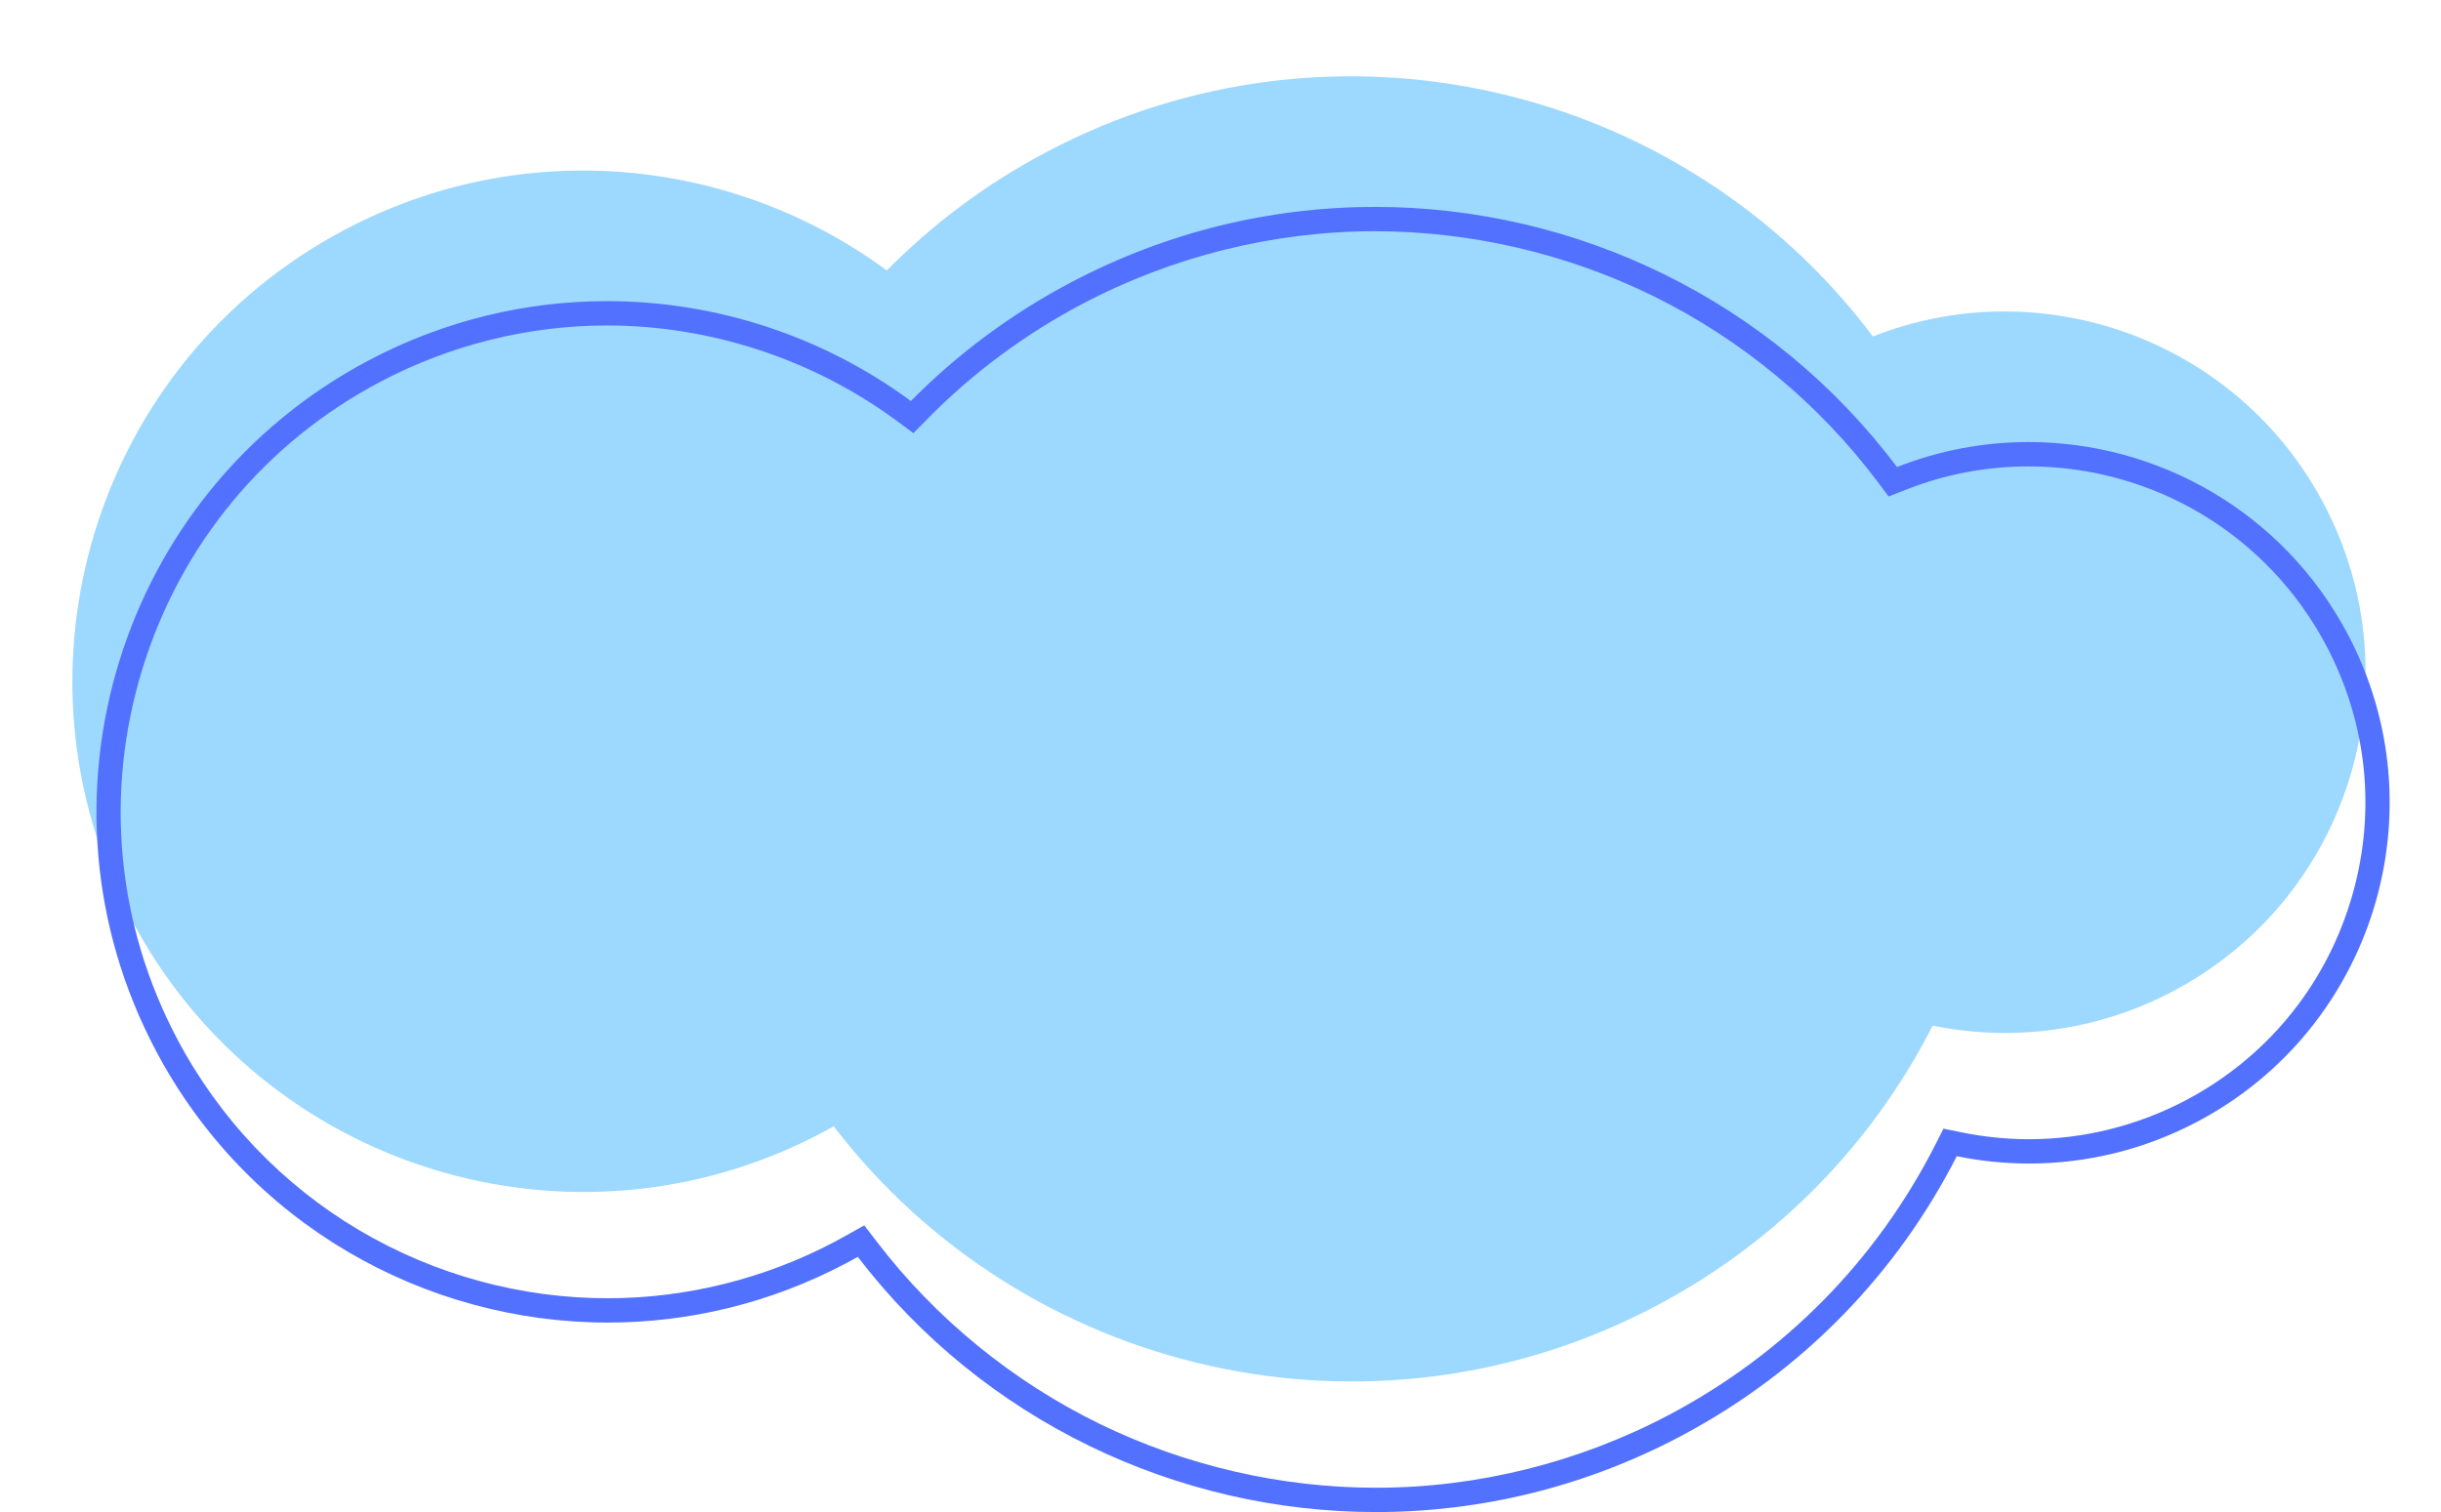 <?xml version="1.0" encoding="UTF-8" standalone="no"?><svg xmlns="http://www.w3.org/2000/svg" xmlns:xlink="http://www.w3.org/1999/xlink" fill="#000000" height="497.3" preserveAspectRatio="xMidYMid meet" version="1" viewBox="-8.8 87.1 802.6 497.3" width="802.6" zoomAndPan="magnify"><g id="change1_1"><path d="M607.001,197.764C544.745,114.85,429.75,87.125,335.19,137.151c-19.873,10.514-37.41,23.711-52.412,38.903 c-50.3-37.099-119.394-44.515-178.338-13.332C22.455,206.096-8.846,307.719,34.528,389.704s144.996,113.286,226.981,69.912 c1.284-0.679,2.555-1.373,3.814-2.08c62.534,81.64,176.633,108.674,270.567,58.979c40.566-21.461,71.411-54.088,90.775-92.092 c25.981,5.31,53.89,1.987,79.159-11.382c57.91-30.637,80.019-102.418,49.382-160.328 C726.676,198.784,662.464,175.912,607.001,197.764z" fill="#9dd8ff"/></g><g><g id="change2_1"><path d="M443.266,155.149v8c31.575,0,63.27,7.395,91.66,21.384c28.878,14.23,54.327,35.317,73.598,60.982 l3.66,4.874l5.67-2.234c12.904-5.084,26.471-7.662,40.325-7.662c41.149,0,78.653,22.573,97.877,58.909 c13.818,26.119,16.638,56.056,7.94,84.296c-8.698,28.24-27.873,51.402-53.992,65.22c-15.906,8.415-33.758,12.863-51.625,12.863 c-7.427,0-14.893-0.756-22.191-2.248l-5.966-1.219l-2.764,5.425c-19.358,37.993-49.576,68.648-87.388,88.652 c-29.703,15.714-63.041,24.02-96.41,24.02c-31.246,0-62.647-7.251-90.808-20.968c-28.627-13.944-53.958-34.631-73.256-59.825 l-4.22-5.51l-6.05,3.4c-1.197,0.673-2.42,1.34-3.636,1.983c-22.999,12.168-48.813,18.599-74.65,18.599 c-28.634,0-56.824-7.696-81.521-22.257c-25.393-14.97-46.14-36.729-59.998-62.924c-19.978-37.763-24.055-81.045-11.479-121.874 s40.298-74.317,78.061-94.295c23-12.168,48.814-18.6,74.649-18.599c34.028,0.001,67.837,11.116,95.2,31.297l5.574,4.111 l4.867-4.928c14.76-14.947,31.738-27.548,50.461-37.453c29.705-15.715,63.044-24.021,96.414-24.021V155.149 M443.266,155.149 c-33.836,0-68.164,8.025-100.155,24.95c-19.874,10.514-37.41,23.711-52.412,38.903c-28.932-21.339-64.088-32.858-99.948-32.859 c-26.484-0.001-53.35,6.281-78.39,19.527C30.375,249.043-0.926,350.666,42.447,432.651c30.126,56.945,88.36,89.44,148.591,89.44 c26.484,0,53.351-6.281,78.391-19.528c1.284-0.679,2.555-1.373,3.814-2.08c41.237,53.835,104.902,83.928,170.415,83.928 c33.836,0,68.16-8.024,100.151-24.949c40.566-21.461,71.411-54.088,90.775-92.092c7.797,1.594,15.772,2.41,23.793,2.41 c18.706,0,37.681-4.435,55.366-13.792c57.91-30.637,80.019-102.418,49.382-160.328c-21.278-40.22-62.408-63.168-104.948-63.168 c-14.5,0-29.158,2.664-43.257,8.219C573.727,185.849,509.441,155.149,443.266,155.149L443.266,155.149z" fill="#5271ff"/></g></g></svg>